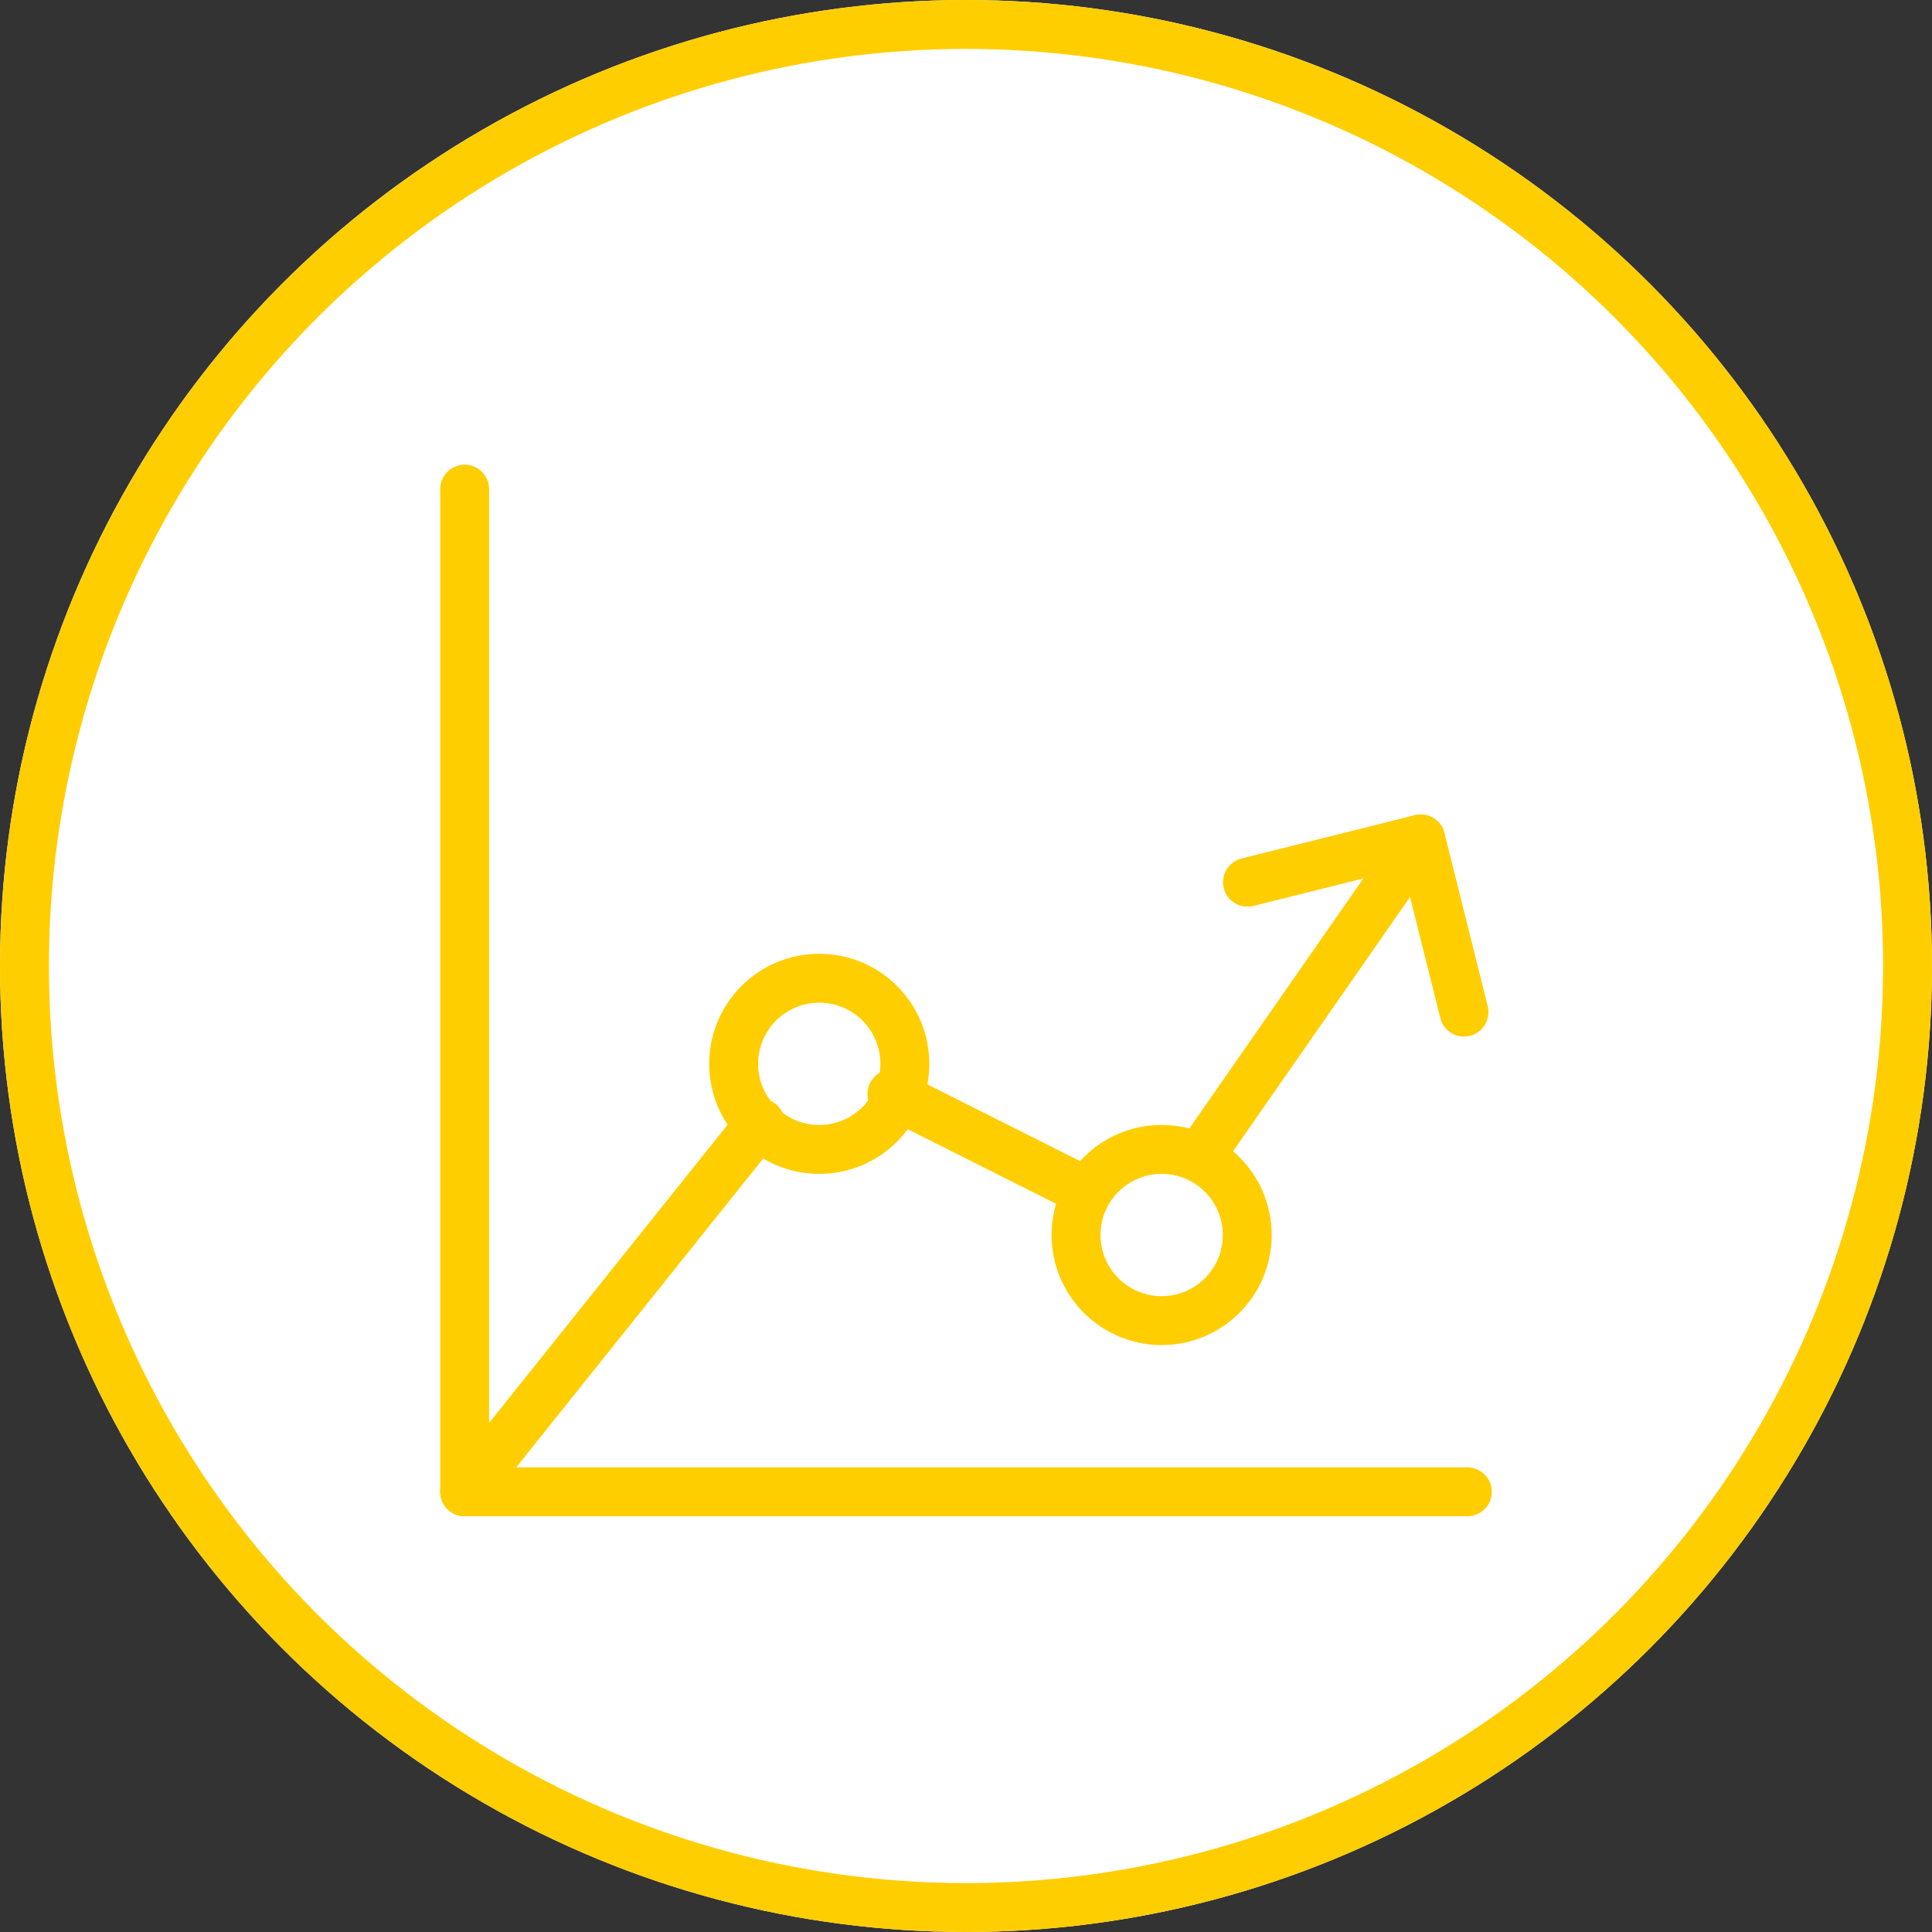 <svg xmlns="http://www.w3.org/2000/svg" width="79" height="79" viewBox="0 0 79 79">
  <rect x="0" y="0" width="79" height="79" fill="#333333" stroke="none"/>
  <g id="Group_54" data-name="Group 54" transform="translate(-50 -1129)">
    <g id="Ellipse_9" data-name="Ellipse 9" transform="translate(50 1129)" fill="#fff" stroke="#ffce00" stroke-width="2">
      <circle cx="39.5" cy="39.5" r="39.5" stroke="none"/>
      <circle cx="39.5" cy="39.5" r="38.5" fill="none"/>
    </g>
    <g id="Group_34" data-name="Group 34" transform="translate(-435.363 860.637)">
      <circle id="Ellipse_18" data-name="Ellipse 18" cx="3.5" cy="3.5" r="3.5" transform="translate(515.363 308.363)" fill="none" stroke="#ffce00" stroke-linecap="round" stroke-linejoin="round" stroke-width="2"/>
      <circle id="Ellipse_19" data-name="Ellipse 19" cx="3.5" cy="3.5" r="3.5" transform="translate(529.363 315.363)" fill="none" stroke="#ffce00" stroke-linecap="round" stroke-linejoin="round" stroke-width="2"/>
      <line id="Line_6" data-name="Line 6" x1="8.924" y2="12.82" transform="translate(534.531 302.666)" fill="none" stroke="#ffce00" stroke-linecap="round" stroke-linejoin="round" stroke-width="2"/>
      <line id="Line_7" data-name="Line 7" x1="7.827" y1="3.931" transform="translate(521.835 313.095)" fill="none" stroke="#ffce00" stroke-linecap="round" stroke-linejoin="round" stroke-width="2"/>
      <line id="Line_8" data-name="Line 8" x1="11.952" y2="14.945" transform="translate(504.5 314.282)" fill="none" stroke="#ffce00" stroke-linecap="round" stroke-linejoin="round" stroke-width="2"/>
      <line id="Line_9" data-name="Line 9" y2="41" transform="translate(504.363 288.363)" fill="none" stroke="#ffce00" stroke-linecap="round" stroke-linejoin="round" stroke-width="2"/>
      <line id="Line_10" data-name="Line 10" x1="41" transform="translate(504.363 329.363)" fill="none" stroke="#ffce00" stroke-linecap="round" stroke-linejoin="round" stroke-width="2"/>
      <path id="Path_24" data-name="Path 24" d="M522.5,298.271l7.083-1.771,1.771,7.083" transform="translate(13.873 6.166)" fill="none" stroke="#ffce00" stroke-linecap="round" stroke-linejoin="round" stroke-width="2"/>
    </g>
  </g>
</svg>
